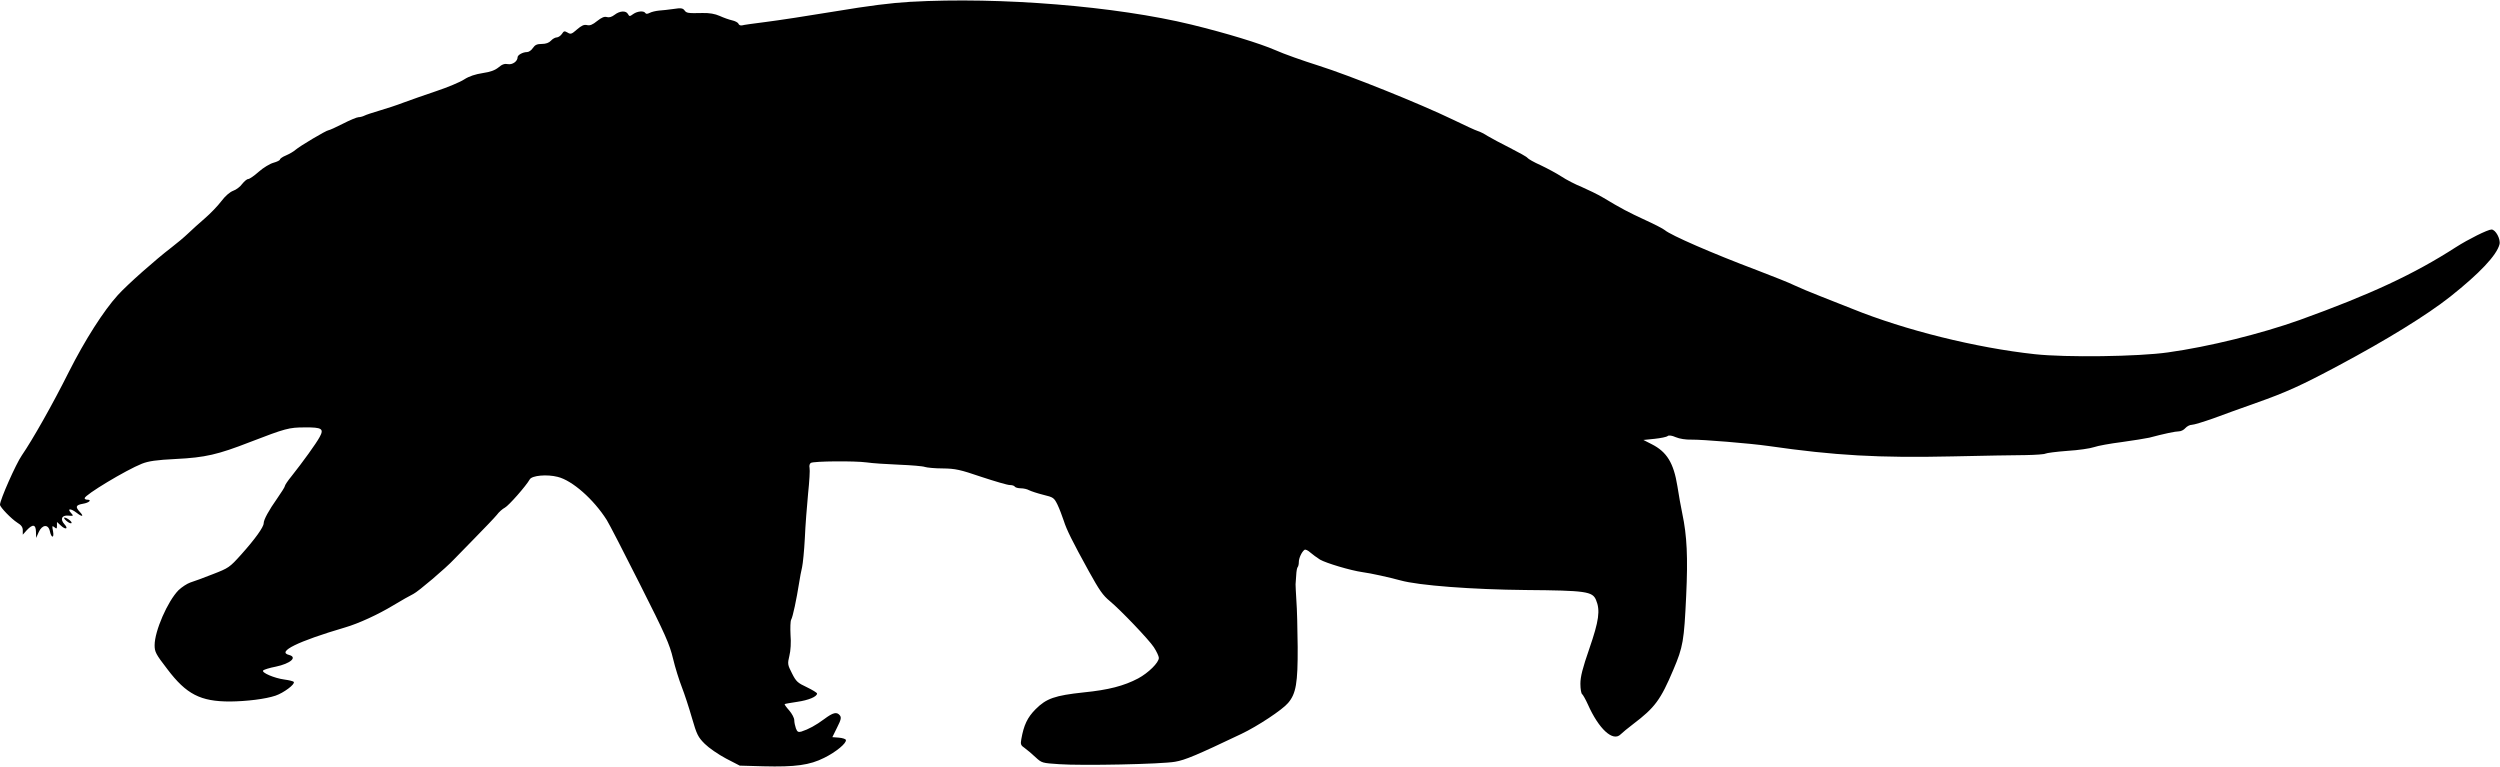 <?xml version="1.0" standalone="no"?>
<!DOCTYPE svg PUBLIC "-//W3C//DTD SVG 20010904//EN"
 "http://www.w3.org/TR/2001/REC-SVG-20010904/DTD/svg10.dtd">
<svg version="1.0" xmlns="http://www.w3.org/2000/svg"
 width="1536pt" height="471pt" viewBox="0 0 1536 471"
 preserveAspectRatio="xMidYMid meet">
<g transform="translate(0,471) scale(0.1,-0.1)"
fill="#000000" stroke="none">
<path d="M5595 4699 c-121 -7 -255 -24 -465 -59 -162 -27 -353 -56 -425 -65
-71 -9 -137 -18 -146 -21 -9 -2 -19 2 -22 10 -3 8 -21 17 -39 21 -18 4 -52 16
-76 27 -29 13 -63 19 -105 18 -92 -2 -99 -1 -112 17 -10 13 -22 15 -66 8 -30
-4 -70 -9 -90 -10 -20 -2 -46 -8 -57 -14 -14 -7 -23 -8 -27 -1 -9 15 -48 12
-74 -6 -22 -16 -24 -16 -33 0 -12 22 -50 20 -82 -5 -17 -13 -33 -18 -47 -14
-15 5 -32 -2 -60 -24 -28 -23 -45 -30 -63 -25 -18 4 -33 -3 -61 -27 -33 -29
-39 -31 -58 -19 -19 11 -23 10 -35 -9 -8 -11 -22 -21 -32 -21 -9 0 -25 -9 -35
-20 -12 -13 -31 -20 -56 -20 -30 0 -42 -6 -55 -25 -9 -14 -25 -25 -36 -25 -26
0 -58 -18 -58 -32 0 -25 -32 -47 -59 -42 -20 4 -36 -1 -58 -20 -22 -18 -50
-28 -97 -35 -45 -7 -83 -19 -114 -39 -26 -17 -103 -49 -172 -72 -69 -23 -159
-55 -200 -70 -41 -16 -109 -38 -150 -50 -41 -12 -83 -26 -92 -31 -10 -5 -26
-9 -35 -9 -10 0 -53 -18 -96 -40 -43 -22 -83 -40 -88 -40 -13 0 -178 -98 -204
-121 -11 -10 -37 -25 -58 -34 -20 -8 -37 -20 -37 -25 0 -5 -18 -14 -40 -20
-22 -6 -63 -31 -90 -55 -28 -25 -57 -45 -65 -45 -8 0 -24 -14 -37 -30 -12 -17
-37 -36 -55 -42 -21 -8 -49 -32 -73 -64 -22 -29 -67 -76 -102 -106 -34 -29
-80 -71 -103 -93 -23 -22 -68 -60 -101 -85 -98 -75 -270 -227 -330 -293 -88
-97 -202 -276 -301 -472 -100 -200 -223 -417 -289 -513 -36 -52 -134 -273
-134 -303 0 -15 70 -87 106 -110 25 -15 34 -28 34 -47 l0 -27 25 28 c37 39 55
35 56 -10 l1 -38 16 36 c21 46 58 50 68 7 9 -45 28 -47 20 -3 -7 35 -6 37 8
26 14 -12 16 -10 16 10 l0 22 25 -23 c29 -27 47 -19 21 9 -28 31 -17 57 24 53
33 -3 33 -2 15 18 -24 27 0 27 35 0 34 -27 48 -25 22 3 -31 33 -27 44 18 52
38 6 57 25 25 25 -8 0 -15 4 -15 9 0 20 254 173 352 212 41 16 88 23 208 29
182 9 258 27 456 104 218 84 240 90 336 90 106 1 120 -8 92 -59 -20 -38 -104
-154 -173 -241 -23 -28 -41 -55 -41 -61 0 -5 -21 -38 -46 -74 -53 -75 -84
-132 -84 -154 0 -23 -52 -96 -138 -192 -72 -80 -77 -83 -175 -121 -56 -22
-118 -45 -138 -51 -20 -7 -52 -28 -72 -47 -67 -68 -147 -251 -147 -338 0 -41
7 -55 78 -147 117 -155 204 -199 385 -199 103 1 218 15 280 36 50 17 121 70
112 84 -3 5 -29 11 -58 15 -61 8 -143 43 -130 56 5 5 40 16 77 23 91 19 135
58 82 72 -77 19 52 83 344 169 83 24 204 80 295 135 50 30 106 62 125 71 29
14 200 159 250 213 8 9 65 67 126 129 60 61 122 126 136 143 13 18 36 38 50
45 24 13 129 132 153 174 14 24 107 32 172 15 89 -22 220 -137 301 -265 14
-22 106 -200 204 -395 156 -309 182 -368 203 -456 13 -55 38 -134 54 -175 16
-41 44 -126 62 -189 30 -104 38 -119 79 -160 25 -25 83 -65 130 -90 l85 -44
145 -4 c196 -5 285 7 374 52 73 36 139 91 133 110 -2 6 -21 12 -43 14 l-40 3
29 59 c25 49 27 62 17 75 -19 23 -41 18 -96 -23 -51 -38 -97 -63 -141 -77 -19
-5 -25 -1 -33 20 -5 14 -10 37 -10 50 0 14 -14 40 -31 60 -18 20 -30 37 -28
39 2 2 37 8 77 14 70 10 122 32 122 51 0 5 -28 22 -63 39 -56 26 -66 35 -91
85 -27 53 -28 58 -16 108 8 31 11 83 7 129 -2 42 -1 84 4 93 10 16 33 126 49
227 4 30 13 73 18 95 5 22 13 102 17 179 3 76 13 199 20 274 8 74 12 145 9
157 -3 14 0 26 8 31 18 11 269 13 343 3 33 -5 122 -11 198 -14 76 -3 148 -9
160 -14 12 -4 62 -9 110 -9 77 -1 105 -7 237 -52 82 -27 160 -50 174 -50 14 0
28 -4 31 -10 3 -5 20 -10 36 -10 17 0 40 -5 52 -12 12 -6 51 -19 87 -28 62
-15 66 -18 87 -60 12 -25 29 -70 39 -100 17 -54 52 -125 154 -310 65 -117 85
-147 130 -184 65 -54 238 -235 269 -282 17 -26 31 -56 31 -66 0 -29 -64 -92
-127 -126 -87 -46 -183 -71 -335 -86 -177 -19 -229 -37 -295 -103 -51 -51 -73
-99 -88 -184 -6 -32 -3 -39 21 -55 15 -11 44 -35 66 -56 39 -36 41 -36 145
-43 141 -10 631 0 713 15 60 10 130 39 407 171 99 47 252 148 287 190 49 57
60 123 59 344 -1 110 -4 238 -8 285 -3 47 -5 92 -5 100 1 8 3 34 4 57 1 23 5
45 9 49 4 4 7 18 7 31 0 24 18 63 35 75 5 4 21 -3 35 -16 14 -12 41 -32 60
-44 38 -22 189 -67 260 -77 53 -7 165 -32 235 -51 111 -31 440 -56 770 -59
370 -3 409 -9 431 -61 27 -64 18 -128 -41 -299 -42 -121 -55 -173 -55 -216 0
-32 5 -61 11 -64 5 -4 21 -32 35 -63 67 -151 154 -231 201 -184 10 10 45 39
78 64 132 100 168 148 246 333 60 141 66 177 79 456 11 235 5 367 -24 504 -8
39 -22 114 -30 168 -23 143 -65 211 -158 258 l-51 26 69 7 c37 4 73 11 80 17
7 6 25 4 50 -7 23 -10 63 -16 97 -15 64 1 361 -23 472 -39 409 -59 680 -74
1130 -64 187 4 390 8 450 8 61 1 116 5 122 9 7 4 68 12 135 17 68 4 141 15
164 23 22 8 99 22 170 31 71 10 147 22 169 27 90 24 161 39 183 39 12 0 30 9
39 20 10 11 27 20 39 20 13 0 71 18 131 39 59 22 178 65 263 95 187 66 279
108 504 228 302 161 548 313 691 426 180 143 285 254 302 321 8 32 -24 91 -49
91 -23 0 -143 -60 -218 -108 -259 -167 -526 -291 -961 -448 -239 -85 -557
-164 -809 -199 -181 -26 -628 -32 -818 -11 -361 39 -799 148 -1122 279 -47 19
-134 53 -195 77 -60 23 -132 54 -160 67 -27 14 -131 55 -230 93 -276 104 -530
215 -566 246 -9 8 -63 36 -120 62 -102 47 -148 71 -261 139 -32 19 -90 47
-129 64 -40 16 -96 45 -126 65 -29 19 -87 50 -127 69 -41 18 -77 39 -81 45 -3
6 -52 33 -107 61 -56 28 -117 61 -137 73 -20 13 -47 27 -61 31 -14 4 -83 36
-155 71 -201 97 -631 270 -824 331 -95 30 -214 72 -265 95 -94 41 -299 104
-516 157 -463 113 -1175 171 -1725 140z"/>
<path d="M409 1509 c13 -11 27 -17 30 -13 7 7 -28 34 -43 34 -6 -1 0 -10 13
-21z"/>
</g>
</svg>
